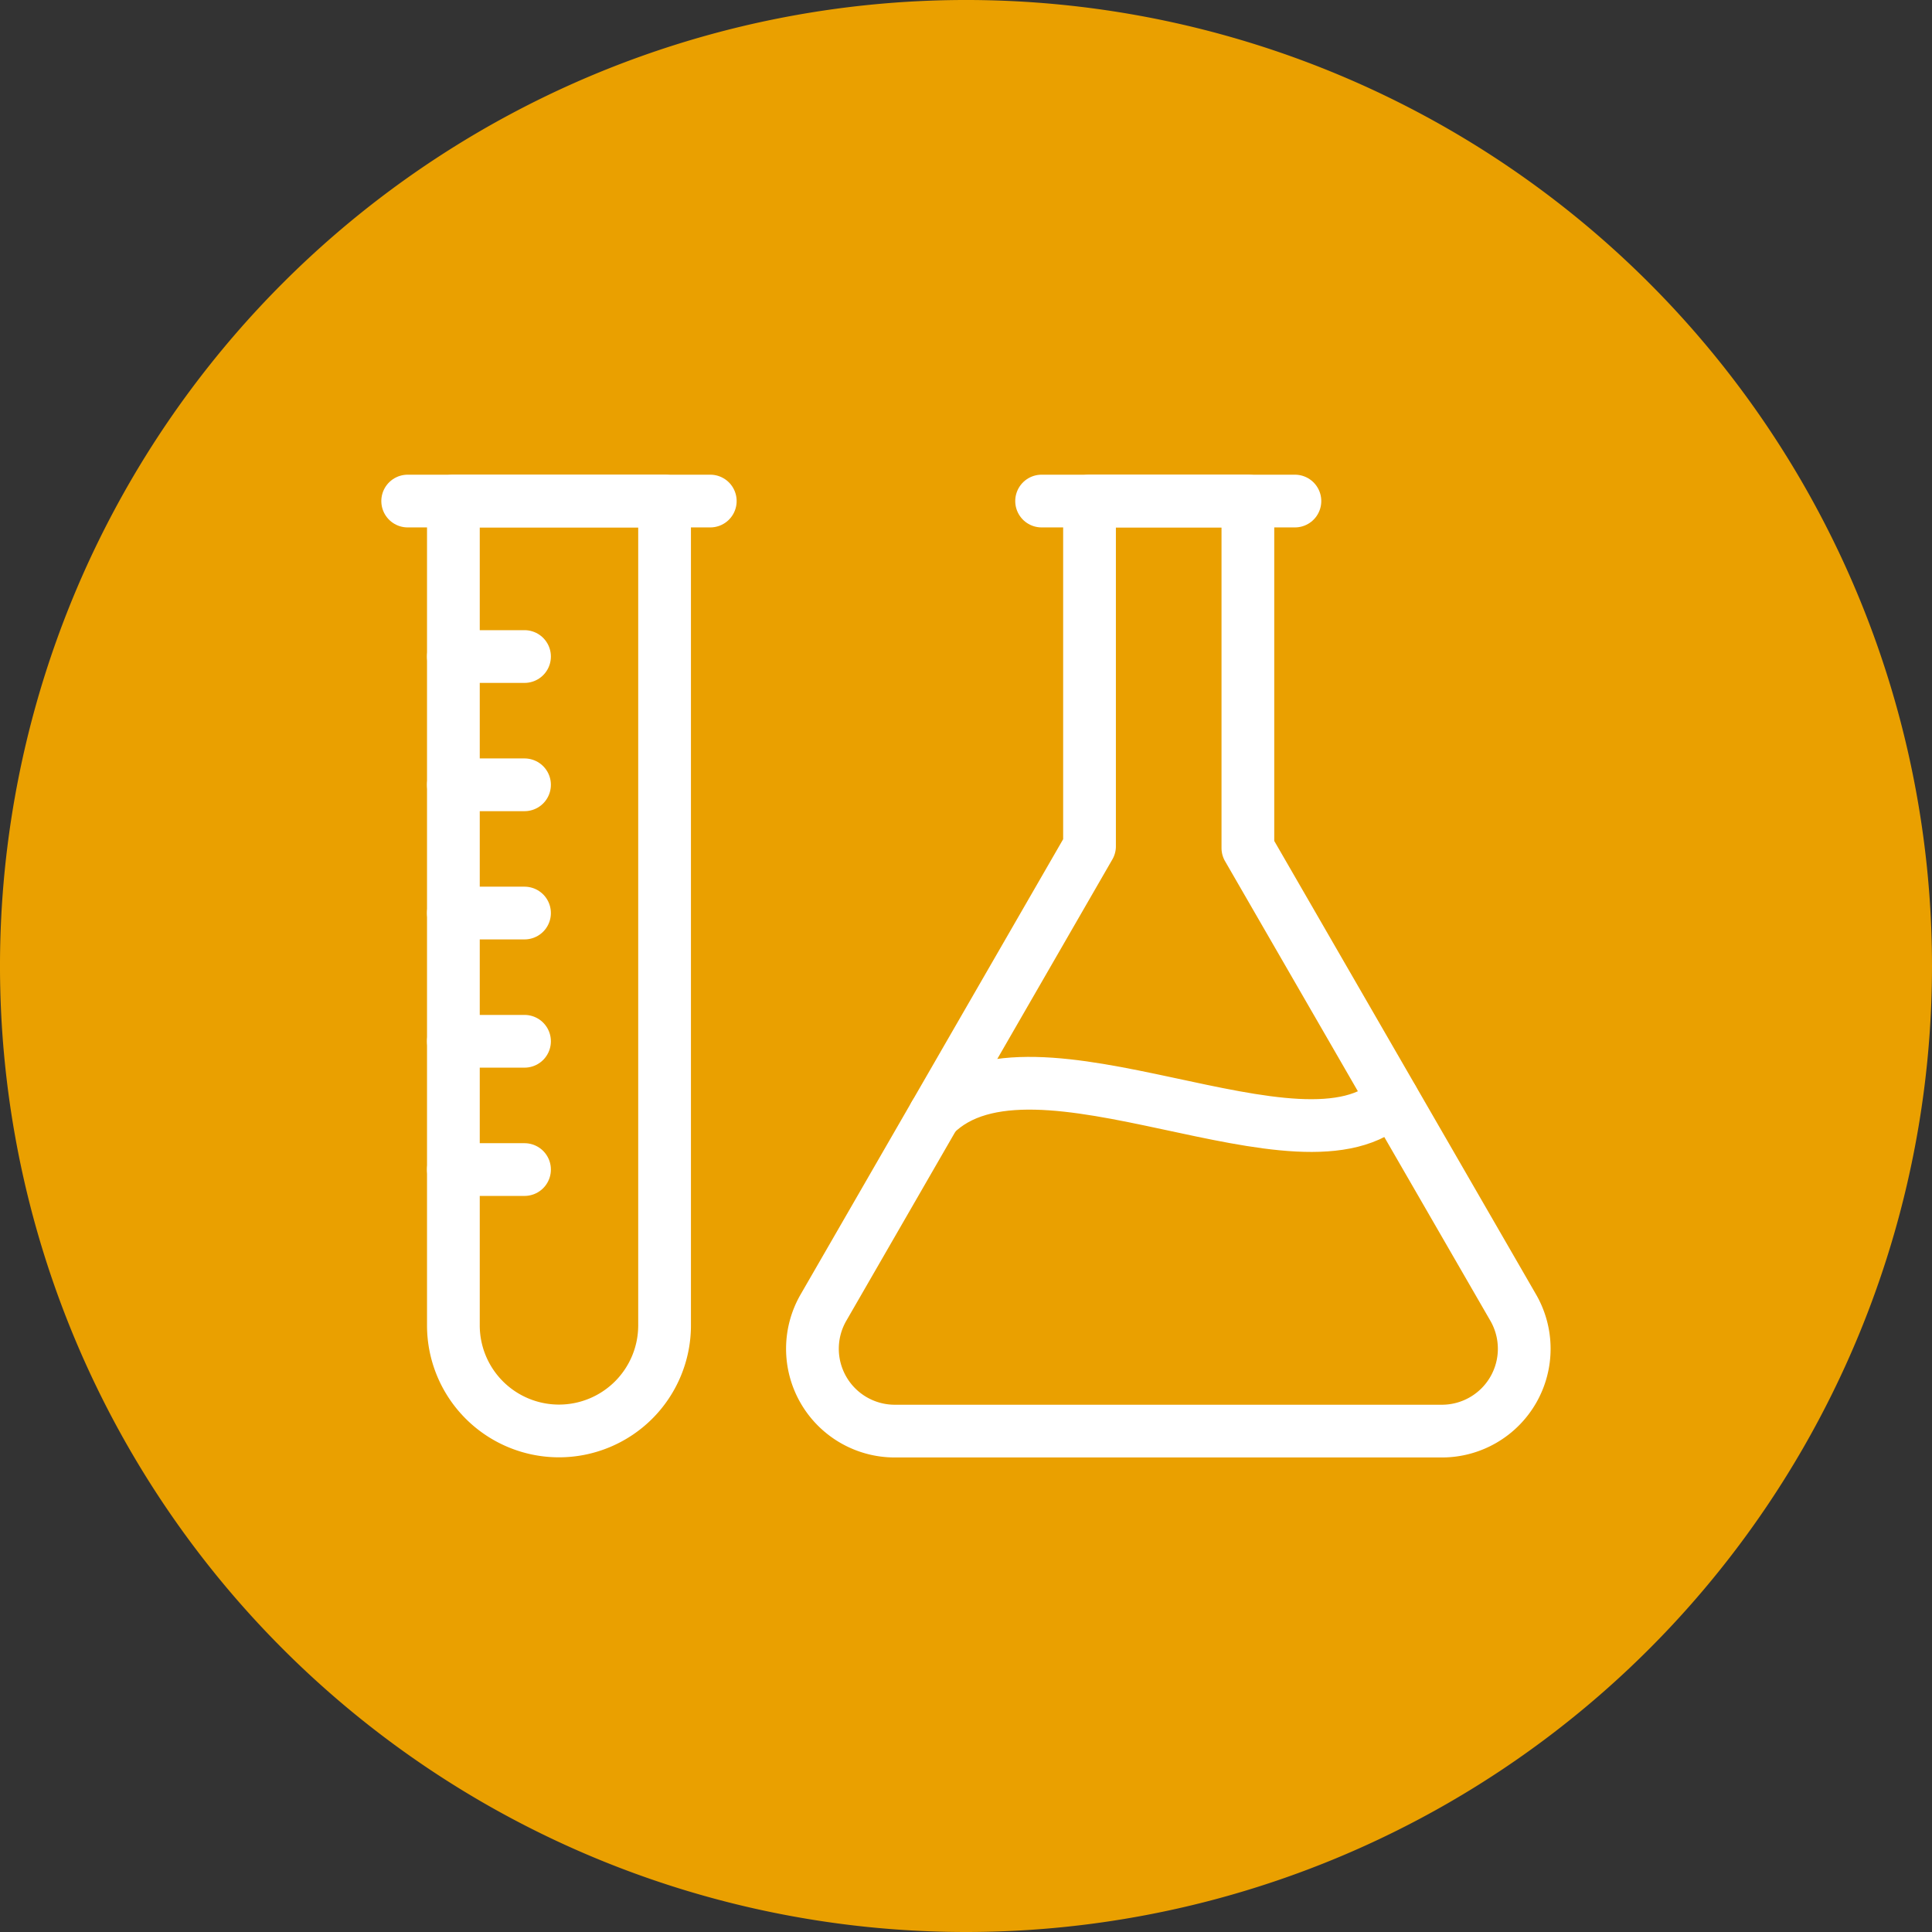 <svg id="グループ_3342" data-name="グループ 3342" xmlns="http://www.w3.org/2000/svg" xmlns:xlink="http://www.w3.org/1999/xlink" width="61" height="61" viewBox="0 0 61 61">
  <rect x="0" y="0" width="61" height="61" fill="#333333" stroke="none"/>
  <defs>
    <clipPath id="clip-path">
      <rect id="長方形_1057" data-name="長方形 1057" width="61" height="61" fill="none"/>
    </clipPath>
  </defs>
  <g id="グループ_3341" data-name="グループ 3341" clip-path="url(#clip-path)">
    <path id="パス_2647" data-name="パス 2647" d="M30.5,60.5h0a30,30,0,1,1,30-30,30,30,0,0,1-30,30" fill="#eaa000"/>
    <path id="パス_2648" data-name="パス 2648" d="M30.5,60.5h0a30,30,0,1,1,30-30A30,30,0,0,1,30.5,60.5Z" fill="none" stroke="#eaa000" stroke-miterlimit="10" stroke-width="1"/>
    <path id="パス_2649" data-name="パス 2649" d="M47.777,41.285,39.4,26.774V15.819H34.4v10.9L26,41.285a2.6,2.6,0,0,0,2.248,3.9H45.528A2.6,2.6,0,0,0,47.777,41.285Z" fill="none" stroke="#fff" stroke-linecap="round" stroke-linejoin="round" stroke-width="1.665"/>
    <line id="線_68" data-name="線 68" x2="7.998" transform="translate(32.887 15.82)" fill="none" stroke="#fff" stroke-linecap="round" stroke-linejoin="round" stroke-width="1.665"/>
    <line id="線_69" data-name="線 69" x2="9.554" transform="translate(12.872 15.82)" fill="none" stroke="#fff" stroke-linecap="round" stroke-linejoin="round" stroke-width="1.665"/>
    <line id="線_70" data-name="線 70" x2="2.246" transform="translate(14.315 20.729)" fill="none" stroke="#fff" stroke-linecap="round" stroke-linejoin="round" stroke-width="1.665"/>
    <line id="線_71" data-name="線 71" x2="2.246" transform="translate(14.315 24.779)" fill="none" stroke="#fff" stroke-linecap="round" stroke-linejoin="round" stroke-width="1.665"/>
    <line id="線_72" data-name="線 72" x2="2.246" transform="translate(14.315 28.828)" fill="none" stroke="#fff" stroke-linecap="round" stroke-linejoin="round" stroke-width="1.665"/>
    <line id="線_73" data-name="線 73" x2="2.246" transform="translate(14.315 32.877)" fill="none" stroke="#fff" stroke-linecap="round" stroke-linejoin="round" stroke-width="1.665"/>
    <line id="線_74" data-name="線 74" x2="2.246" transform="translate(14.315 36.927)" fill="none" stroke="#fff" stroke-linecap="round" stroke-linejoin="round" stroke-width="1.665"/>
    <path id="パス_2650" data-name="パス 2650" d="M29.511,35.2c3.112-3.112,11.646,2.311,14.459-.5" fill="none" stroke="#fff" stroke-linecap="round" stroke-linejoin="round" stroke-width="1.665"/>
    <path id="パス_2651" data-name="パス 2651" d="M17.649,45.18h0a3.334,3.334,0,0,1-3.334-3.334V15.82h6.668V41.846A3.334,3.334,0,0,1,17.649,45.18Z" fill="none" stroke="#fff" stroke-linecap="round" stroke-linejoin="round" stroke-width="1.665"/>
  </g>
</svg>
